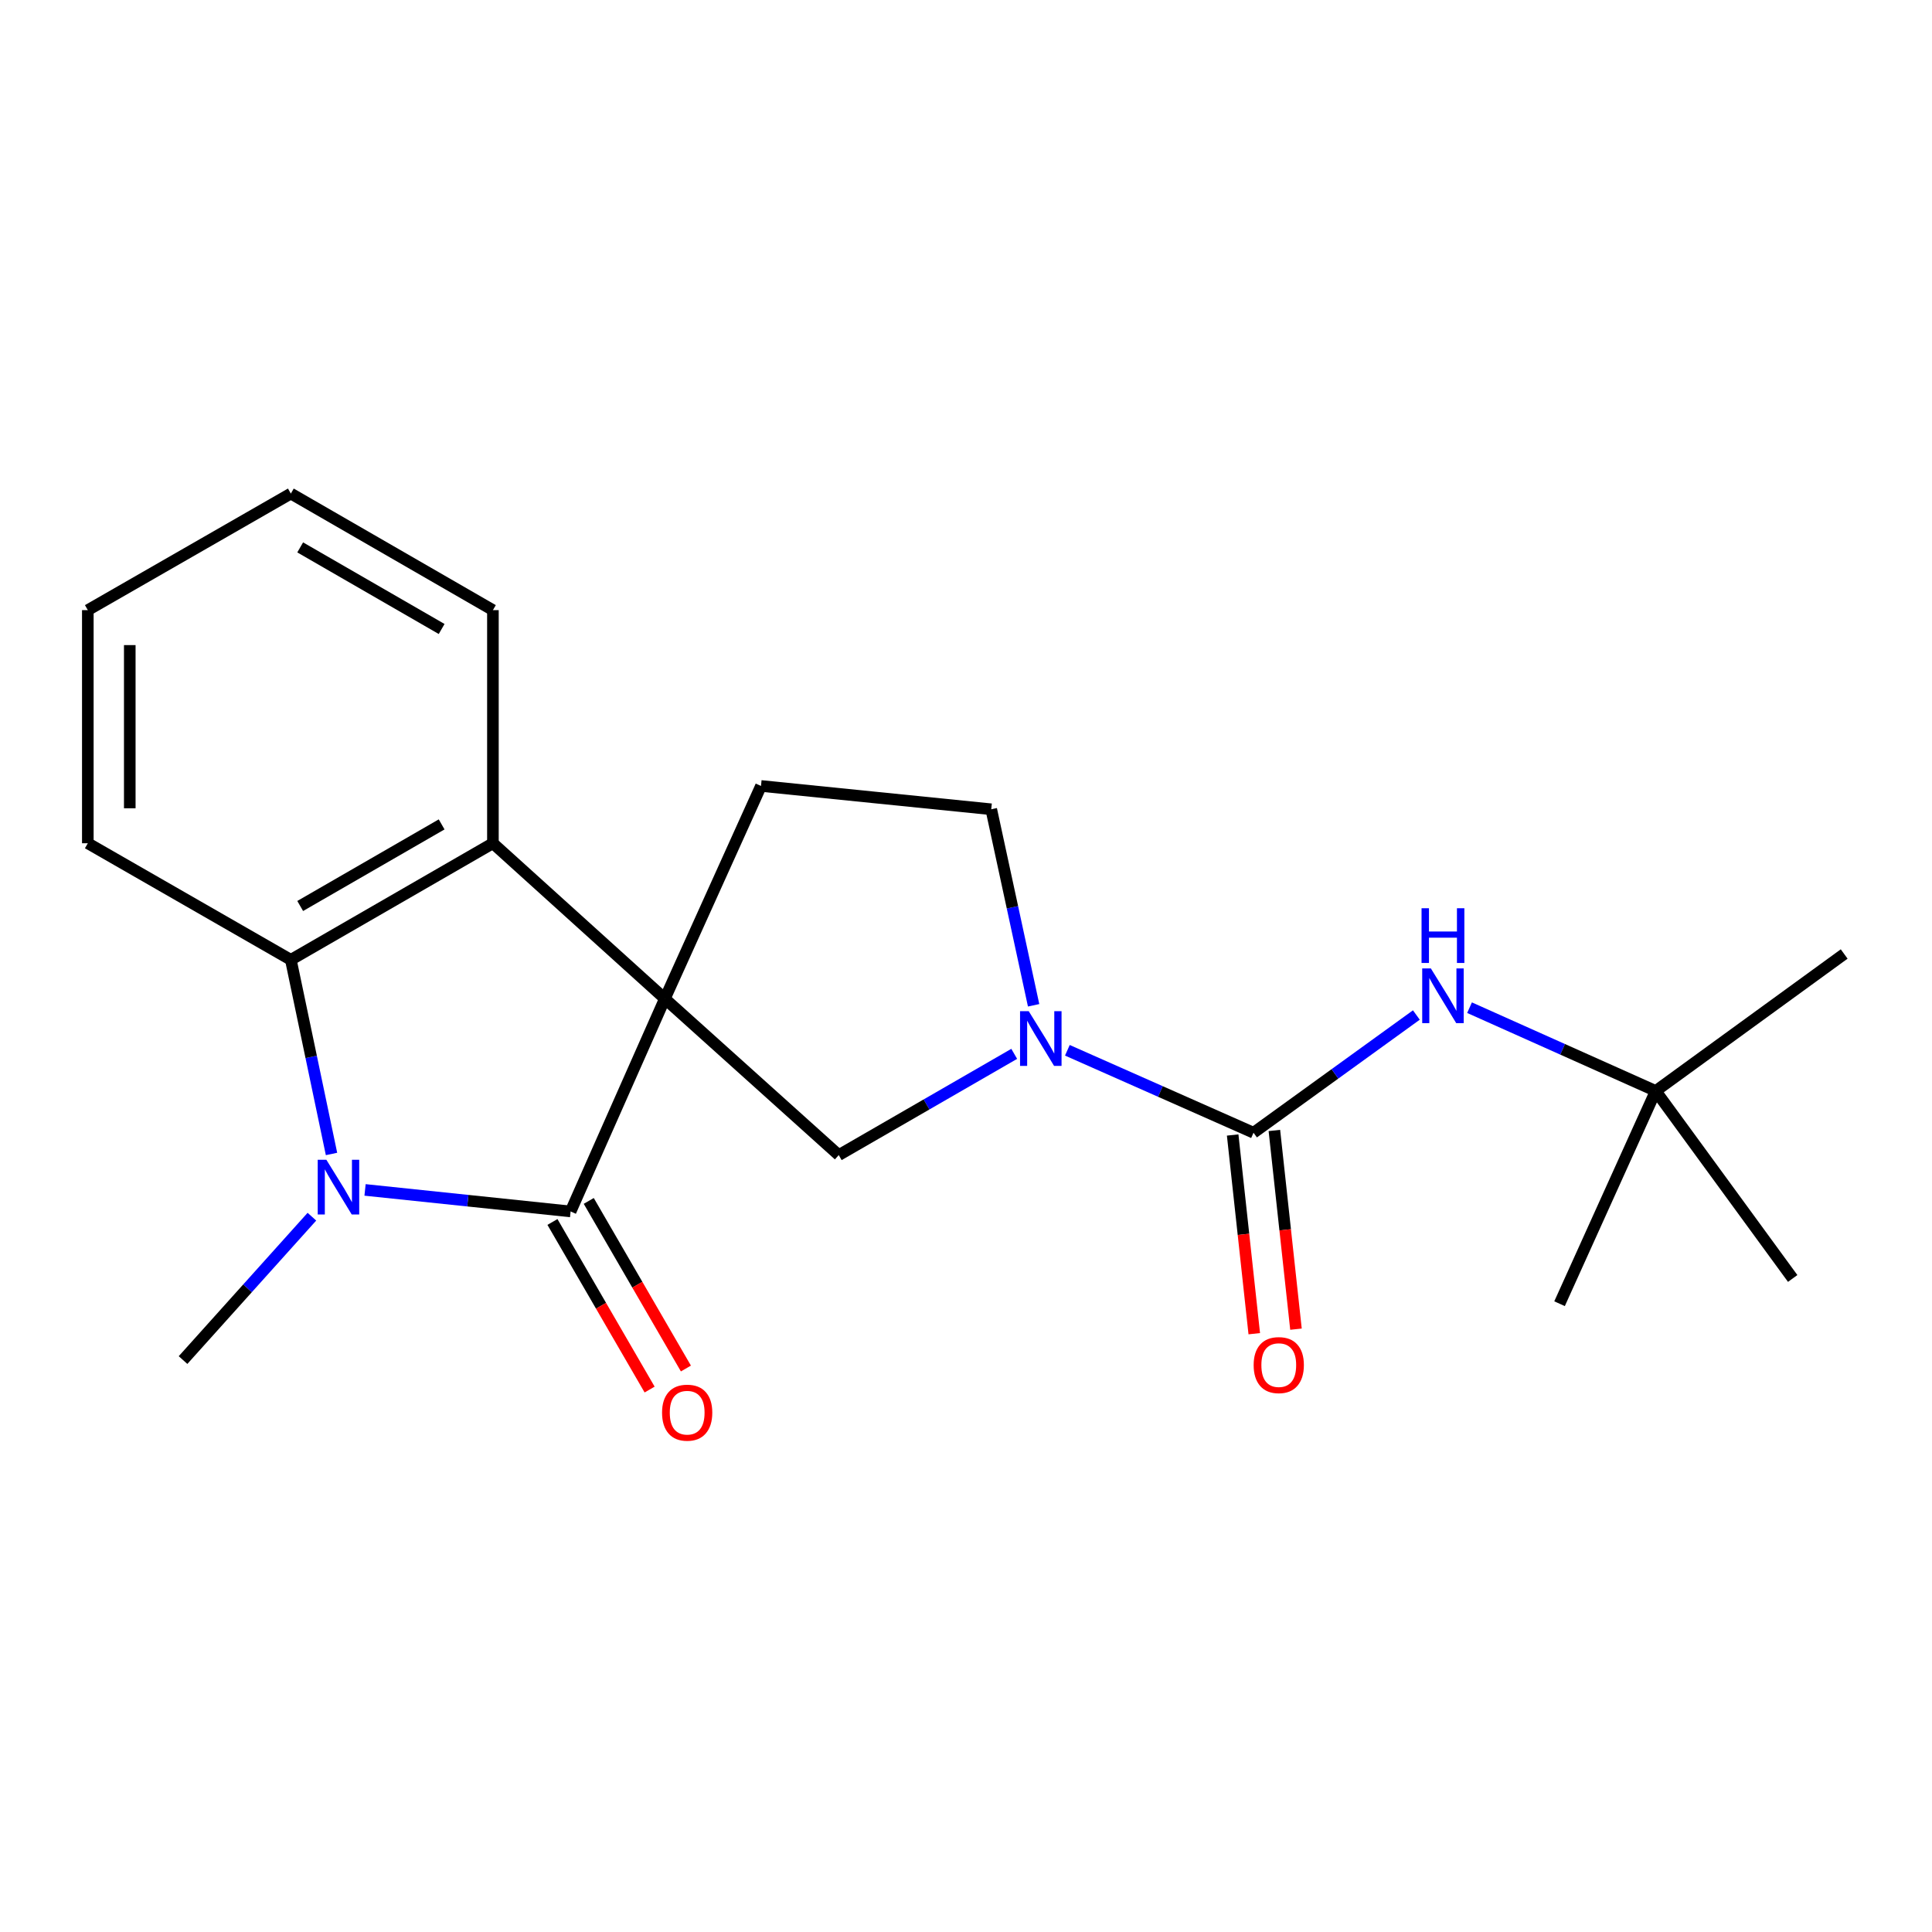 <?xml version='1.0' encoding='iso-8859-1'?>
<svg version='1.1' baseProfile='full'
              xmlns='http://www.w3.org/2000/svg'
                      xmlns:rdkit='http://www.rdkit.org/xml'
                      xmlns:xlink='http://www.w3.org/1999/xlink'
                  xml:space='preserve'
width='1000px' height='1000px' viewBox='0 0 1000 1000'>
<!-- END OF HEADER -->
<rect style='opacity:1.0;fill:#FFFFFF;stroke:none' width='1000' height='1000' x='0' y='0'> </rect>
<path class='bond-0' d='M 344.133,516.926 L 295.343,627.042' style='fill:none;fill-rule:evenodd;stroke:#000000;stroke-width:6px;stroke-linecap:butt;stroke-linejoin:miter;stroke-opacity:1' />
<path class='bond-2' d='M 344.133,516.926 L 255.131,436.465' style='fill:none;fill-rule:evenodd;stroke:#000000;stroke-width:6px;stroke-linecap:butt;stroke-linejoin:miter;stroke-opacity:1' />
<path class='bond-6' d='M 344.133,516.926 L 434.138,597.87' style='fill:none;fill-rule:evenodd;stroke:#000000;stroke-width:6px;stroke-linecap:butt;stroke-linejoin:miter;stroke-opacity:1' />
<path class='bond-7' d='M 344.133,516.926 L 393.889,406.81' style='fill:none;fill-rule:evenodd;stroke:#000000;stroke-width:6px;stroke-linecap:butt;stroke-linejoin:miter;stroke-opacity:1' />
<path class='bond-1' d='M 295.343,627.042 L 242.146,621.471' style='fill:none;fill-rule:evenodd;stroke:#000000;stroke-width:6px;stroke-linecap:butt;stroke-linejoin:miter;stroke-opacity:1' />
<path class='bond-1' d='M 242.146,621.471 L 188.949,615.9' style='fill:none;fill-rule:evenodd;stroke:#0000FF;stroke-width:6px;stroke-linecap:butt;stroke-linejoin:miter;stroke-opacity:1' />
<path class='bond-10' d='M 285.949,632.489 L 311.095,675.861' style='fill:none;fill-rule:evenodd;stroke:#000000;stroke-width:6px;stroke-linecap:butt;stroke-linejoin:miter;stroke-opacity:1' />
<path class='bond-10' d='M 311.095,675.861 L 336.24,719.233' style='fill:none;fill-rule:evenodd;stroke:#FF0000;stroke-width:6px;stroke-linecap:butt;stroke-linejoin:miter;stroke-opacity:1' />
<path class='bond-10' d='M 304.737,621.596 L 329.882,664.969' style='fill:none;fill-rule:evenodd;stroke:#000000;stroke-width:6px;stroke-linecap:butt;stroke-linejoin:miter;stroke-opacity:1' />
<path class='bond-10' d='M 329.882,664.969 L 355.028,708.341' style='fill:none;fill-rule:evenodd;stroke:#FF0000;stroke-width:6px;stroke-linecap:butt;stroke-linejoin:miter;stroke-opacity:1' />
<path class='bond-13' d='M 161.44,629.756 L 128.09,666.862' style='fill:none;fill-rule:evenodd;stroke:#0000FF;stroke-width:6px;stroke-linecap:butt;stroke-linejoin:miter;stroke-opacity:1' />
<path class='bond-13' d='M 128.09,666.862 L 94.74,703.968' style='fill:none;fill-rule:evenodd;stroke:#000000;stroke-width:6px;stroke-linecap:butt;stroke-linejoin:miter;stroke-opacity:1' />
<path class='bond-22' d='M 171.592,597.294 L 161.066,547.048' style='fill:none;fill-rule:evenodd;stroke:#0000FF;stroke-width:6px;stroke-linecap:butt;stroke-linejoin:miter;stroke-opacity:1' />
<path class='bond-22' d='M 161.066,547.048 L 150.54,496.802' style='fill:none;fill-rule:evenodd;stroke:#000000;stroke-width:6px;stroke-linecap:butt;stroke-linejoin:miter;stroke-opacity:1' />
<path class='bond-5' d='M 255.131,436.465 L 150.54,496.802' style='fill:none;fill-rule:evenodd;stroke:#000000;stroke-width:6px;stroke-linecap:butt;stroke-linejoin:miter;stroke-opacity:1' />
<path class='bond-5' d='M 228.59,426.705 L 155.377,468.94' style='fill:none;fill-rule:evenodd;stroke:#000000;stroke-width:6px;stroke-linecap:butt;stroke-linejoin:miter;stroke-opacity:1' />
<path class='bond-14' d='M 255.131,436.465 L 255.131,315.804' style='fill:none;fill-rule:evenodd;stroke:#000000;stroke-width:6px;stroke-linecap:butt;stroke-linejoin:miter;stroke-opacity:1' />
<path class='bond-3' d='M 524.958,545.471 L 479.548,571.67' style='fill:none;fill-rule:evenodd;stroke:#0000FF;stroke-width:6px;stroke-linecap:butt;stroke-linejoin:miter;stroke-opacity:1' />
<path class='bond-3' d='M 479.548,571.67 L 434.138,597.87' style='fill:none;fill-rule:evenodd;stroke:#000000;stroke-width:6px;stroke-linecap:butt;stroke-linejoin:miter;stroke-opacity:1' />
<path class='bond-4' d='M 552.467,543.623 L 600.644,564.961' style='fill:none;fill-rule:evenodd;stroke:#0000FF;stroke-width:6px;stroke-linecap:butt;stroke-linejoin:miter;stroke-opacity:1' />
<path class='bond-4' d='M 600.644,564.961 L 648.821,586.299' style='fill:none;fill-rule:evenodd;stroke:#000000;stroke-width:6px;stroke-linecap:butt;stroke-linejoin:miter;stroke-opacity:1' />
<path class='bond-21' d='M 534.999,520.338 L 524.033,469.606' style='fill:none;fill-rule:evenodd;stroke:#0000FF;stroke-width:6px;stroke-linecap:butt;stroke-linejoin:miter;stroke-opacity:1' />
<path class='bond-21' d='M 524.033,469.606 L 513.066,418.875' style='fill:none;fill-rule:evenodd;stroke:#000000;stroke-width:6px;stroke-linecap:butt;stroke-linejoin:miter;stroke-opacity:1' />
<path class='bond-8' d='M 648.821,586.299 L 690.964,555.834' style='fill:none;fill-rule:evenodd;stroke:#000000;stroke-width:6px;stroke-linecap:butt;stroke-linejoin:miter;stroke-opacity:1' />
<path class='bond-8' d='M 690.964,555.834 L 733.107,525.368' style='fill:none;fill-rule:evenodd;stroke:#0000FF;stroke-width:6px;stroke-linecap:butt;stroke-linejoin:miter;stroke-opacity:1' />
<path class='bond-11' d='M 638.026,587.473 L 643.616,638.897' style='fill:none;fill-rule:evenodd;stroke:#000000;stroke-width:6px;stroke-linecap:butt;stroke-linejoin:miter;stroke-opacity:1' />
<path class='bond-11' d='M 643.616,638.897 L 649.207,690.321' style='fill:none;fill-rule:evenodd;stroke:#FF0000;stroke-width:6px;stroke-linecap:butt;stroke-linejoin:miter;stroke-opacity:1' />
<path class='bond-11' d='M 659.615,585.126 L 665.206,636.55' style='fill:none;fill-rule:evenodd;stroke:#000000;stroke-width:6px;stroke-linecap:butt;stroke-linejoin:miter;stroke-opacity:1' />
<path class='bond-11' d='M 665.206,636.55 L 670.796,687.974' style='fill:none;fill-rule:evenodd;stroke:#FF0000;stroke-width:6px;stroke-linecap:butt;stroke-linejoin:miter;stroke-opacity:1' />
<path class='bond-15' d='M 150.54,496.802 L 45.455,436.465' style='fill:none;fill-rule:evenodd;stroke:#000000;stroke-width:6px;stroke-linecap:butt;stroke-linejoin:miter;stroke-opacity:1' />
<path class='bond-9' d='M 393.889,406.81 L 513.066,418.875' style='fill:none;fill-rule:evenodd;stroke:#000000;stroke-width:6px;stroke-linecap:butt;stroke-linejoin:miter;stroke-opacity:1' />
<path class='bond-12' d='M 760.628,521.573 L 808.815,543.132' style='fill:none;fill-rule:evenodd;stroke:#0000FF;stroke-width:6px;stroke-linecap:butt;stroke-linejoin:miter;stroke-opacity:1' />
<path class='bond-12' d='M 808.815,543.132 L 857.001,564.691' style='fill:none;fill-rule:evenodd;stroke:#000000;stroke-width:6px;stroke-linecap:butt;stroke-linejoin:miter;stroke-opacity:1' />
<path class='bond-16' d='M 857.001,564.691 L 927.894,661.729' style='fill:none;fill-rule:evenodd;stroke:#000000;stroke-width:6px;stroke-linecap:butt;stroke-linejoin:miter;stroke-opacity:1' />
<path class='bond-17' d='M 857.001,564.691 L 807.221,674.795' style='fill:none;fill-rule:evenodd;stroke:#000000;stroke-width:6px;stroke-linecap:butt;stroke-linejoin:miter;stroke-opacity:1' />
<path class='bond-18' d='M 857.001,564.691 L 954.545,493.786' style='fill:none;fill-rule:evenodd;stroke:#000000;stroke-width:6px;stroke-linecap:butt;stroke-linejoin:miter;stroke-opacity:1' />
<path class='bond-20' d='M 255.131,315.804 L 150.54,255.467' style='fill:none;fill-rule:evenodd;stroke:#000000;stroke-width:6px;stroke-linecap:butt;stroke-linejoin:miter;stroke-opacity:1' />
<path class='bond-20' d='M 228.59,325.565 L 155.377,283.329' style='fill:none;fill-rule:evenodd;stroke:#000000;stroke-width:6px;stroke-linecap:butt;stroke-linejoin:miter;stroke-opacity:1' />
<path class='bond-23' d='M 45.455,436.465 L 45.455,315.804' style='fill:none;fill-rule:evenodd;stroke:#000000;stroke-width:6px;stroke-linecap:butt;stroke-linejoin:miter;stroke-opacity:1' />
<path class='bond-23' d='M 67.171,418.366 L 67.171,333.903' style='fill:none;fill-rule:evenodd;stroke:#000000;stroke-width:6px;stroke-linecap:butt;stroke-linejoin:miter;stroke-opacity:1' />
<path class='bond-19' d='M 45.455,315.804 L 150.54,255.467' style='fill:none;fill-rule:evenodd;stroke:#000000;stroke-width:6px;stroke-linecap:butt;stroke-linejoin:miter;stroke-opacity:1' />
<path  class='atom-2' d='M 168.929 600.299
L 178.209 615.299
Q 179.129 616.779, 180.609 619.459
Q 182.089 622.139, 182.169 622.299
L 182.169 600.299
L 185.929 600.299
L 185.929 628.619
L 182.049 628.619
L 172.089 612.219
Q 170.929 610.299, 169.689 608.099
Q 168.489 605.899, 168.129 605.219
L 168.129 628.619
L 164.449 628.619
L 164.449 600.299
L 168.929 600.299
' fill='#0000FF'/>
<path  class='atom-4' d='M 532.456 523.373
L 541.736 538.373
Q 542.656 539.853, 544.136 542.533
Q 545.616 545.213, 545.696 545.373
L 545.696 523.373
L 549.456 523.373
L 549.456 551.693
L 545.576 551.693
L 535.616 535.293
Q 534.456 533.373, 533.216 531.173
Q 532.016 528.973, 531.656 528.293
L 531.656 551.693
L 527.976 551.693
L 527.976 523.373
L 532.456 523.373
' fill='#0000FF'/>
<path  class='atom-9' d='M 740.612 501.258
L 749.892 516.258
Q 750.812 517.738, 752.292 520.418
Q 753.772 523.098, 753.852 523.258
L 753.852 501.258
L 757.612 501.258
L 757.612 529.578
L 753.732 529.578
L 743.772 513.178
Q 742.612 511.258, 741.372 509.058
Q 740.172 506.858, 739.812 506.178
L 739.812 529.578
L 736.132 529.578
L 736.132 501.258
L 740.612 501.258
' fill='#0000FF'/>
<path  class='atom-9' d='M 735.792 470.106
L 739.632 470.106
L 739.632 482.146
L 754.112 482.146
L 754.112 470.106
L 757.952 470.106
L 757.952 498.426
L 754.112 498.426
L 754.112 485.346
L 739.632 485.346
L 739.632 498.426
L 735.792 498.426
L 735.792 470.106
' fill='#0000FF'/>
<path  class='atom-11' d='M 342.68 731.194
Q 342.68 724.394, 346.04 720.594
Q 349.4 716.794, 355.68 716.794
Q 361.96 716.794, 365.32 720.594
Q 368.68 724.394, 368.68 731.194
Q 368.68 738.074, 365.28 741.994
Q 361.88 745.874, 355.68 745.874
Q 349.44 745.874, 346.04 741.994
Q 342.68 738.114, 342.68 731.194
M 355.68 742.674
Q 360 742.674, 362.32 739.794
Q 364.68 736.874, 364.68 731.194
Q 364.68 725.634, 362.32 722.834
Q 360 719.994, 355.68 719.994
Q 351.36 719.994, 349 722.794
Q 346.68 725.594, 346.68 731.194
Q 346.68 736.914, 349 739.794
Q 351.36 742.674, 355.68 742.674
' fill='#FF0000'/>
<path  class='atom-12' d='M 648.887 706.57
Q 648.887 699.77, 652.247 695.97
Q 655.607 692.17, 661.887 692.17
Q 668.167 692.17, 671.527 695.97
Q 674.887 699.77, 674.887 706.57
Q 674.887 713.45, 671.487 717.37
Q 668.087 721.25, 661.887 721.25
Q 655.647 721.25, 652.247 717.37
Q 648.887 713.49, 648.887 706.57
M 661.887 718.05
Q 666.207 718.05, 668.527 715.17
Q 670.887 712.25, 670.887 706.57
Q 670.887 701.01, 668.527 698.21
Q 666.207 695.37, 661.887 695.37
Q 657.567 695.37, 655.207 698.17
Q 652.887 700.97, 652.887 706.57
Q 652.887 712.29, 655.207 715.17
Q 657.567 718.05, 661.887 718.05
' fill='#FF0000'/>
</svg>
